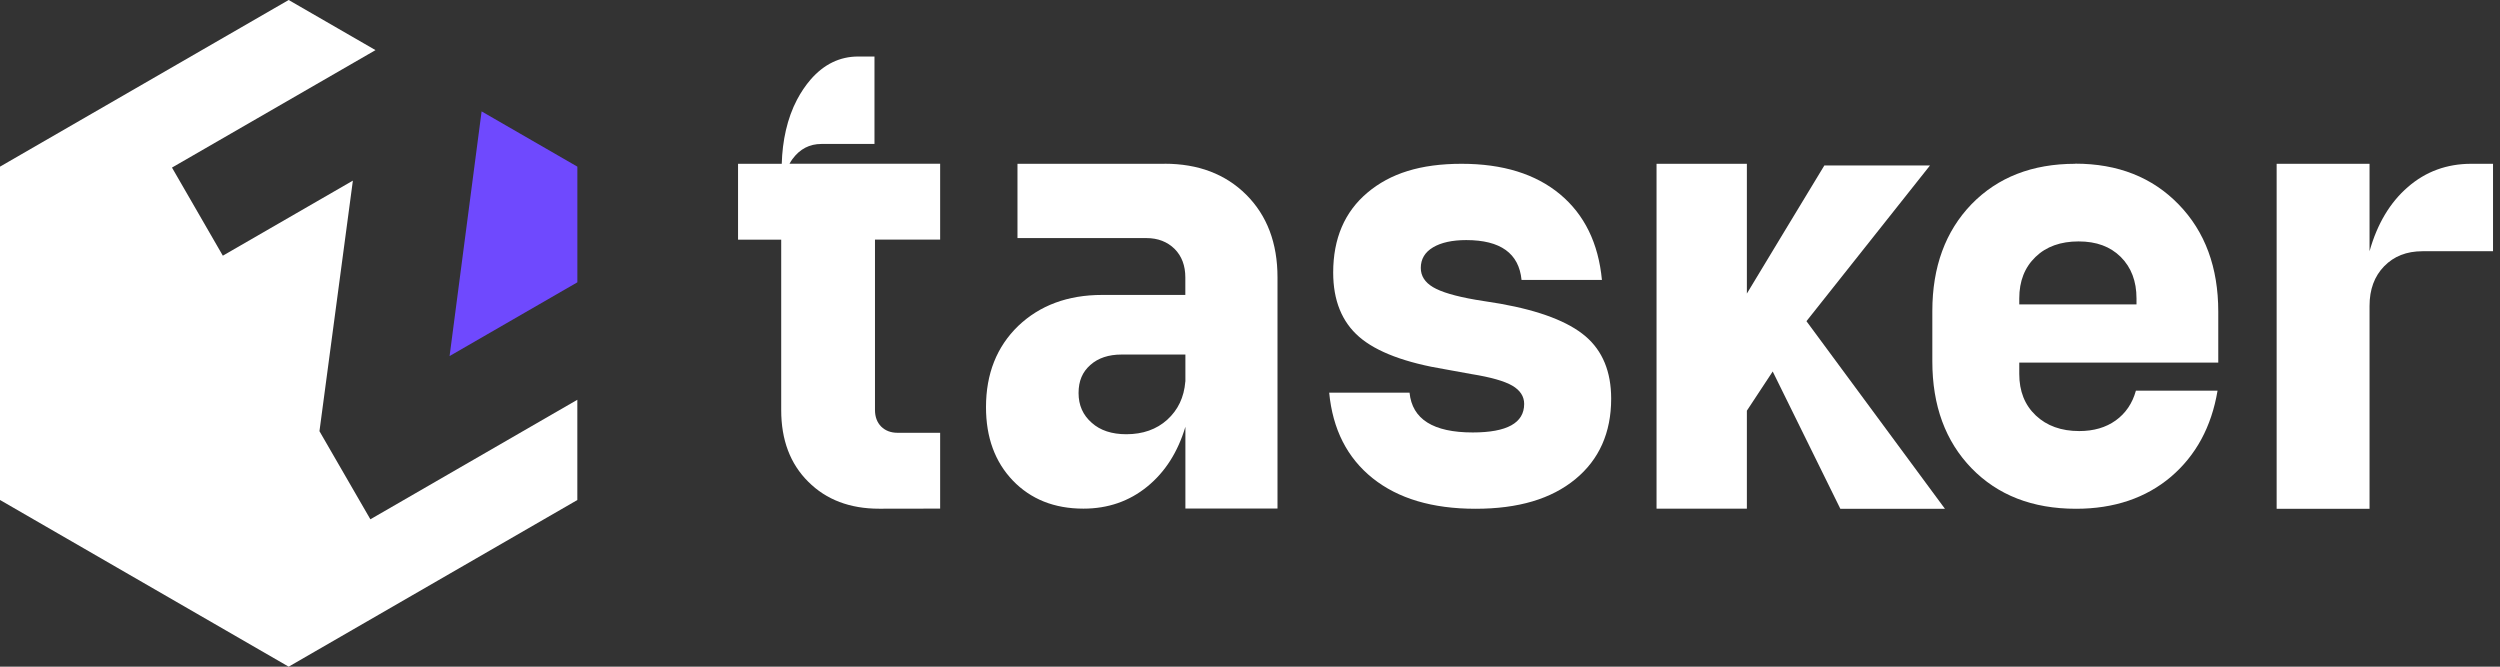 <svg width="120" height="32" viewBox="0 0 120 32" fill="none" xmlns="http://www.w3.org/2000/svg">
<rect x="0" y="0" width="120" height="32" fill="#333333" stroke="none"/>
<path d="M15.334 20.697L16.938 8.67L10.696 12.273L8.255 8.044L18.024 2.406L13.856 0L0 7.999V23.999L13.856 32L27.712 24.001V19.189L17.778 24.926L15.334 20.697Z" fill="white"/>
<path d="M27.713 7.999L23.117 5.347L21.58 17.091L27.713 13.551V7.999Z" fill="#6F49FE"/>
<path d="M55.899 7.862H48.839V11.428H55.03C55.583 11.428 56.035 11.607 56.383 11.949C56.725 12.294 56.896 12.754 56.896 13.315V14.157H52.899C51.25 14.157 49.908 14.66 48.873 15.646C47.844 16.643 47.328 17.94 47.328 19.544C47.328 20.993 47.756 22.169 48.617 23.068C49.477 23.96 50.603 24.415 52.004 24.415C53.183 24.415 54.207 24.059 55.068 23.356C55.928 22.656 56.538 21.696 56.899 20.485V24.41H61.32V13.312C61.32 11.666 60.818 10.345 59.821 9.348C58.821 8.353 57.514 7.859 55.901 7.859L55.899 7.862ZM56.896 18.312C56.835 19.074 56.543 19.678 56.027 20.148C55.514 20.611 54.856 20.843 54.062 20.843C53.373 20.843 52.816 20.664 52.405 20.295C51.982 19.926 51.771 19.453 51.771 18.868C51.771 18.282 51.958 17.855 52.335 17.52C52.712 17.183 53.215 17.018 53.835 17.018H56.899V18.314L56.896 18.312Z" fill="white"/>
<path d="M76.103 16.141C75.28 15.441 73.922 14.919 72.024 14.58L70.824 14.387C69.853 14.219 69.174 14.016 68.784 13.783C68.394 13.551 68.198 13.243 68.198 12.861C68.198 12.436 68.394 12.107 68.784 11.874C69.174 11.642 69.706 11.524 70.38 11.524C72.024 11.524 72.909 12.161 73.034 13.436H76.892C76.724 11.674 76.055 10.305 74.885 9.327C73.713 8.351 72.139 7.862 70.158 7.862C68.177 7.862 66.733 8.324 65.637 9.247C64.541 10.169 63.993 11.45 63.993 13.083C63.993 14.419 64.41 15.449 65.242 16.171C66.076 16.892 67.461 17.414 69.399 17.732L70.631 17.956C71.559 18.106 72.211 18.291 72.591 18.512C72.97 18.734 73.16 19.028 73.16 19.389C73.16 20.301 72.337 20.758 70.693 20.758C68.795 20.758 67.784 20.122 67.658 18.847H63.801C63.969 20.608 64.664 21.977 65.889 22.956C67.11 23.931 68.754 24.421 70.821 24.421C72.888 24.421 74.462 23.947 75.612 23.004C76.761 22.06 77.336 20.769 77.336 19.135C77.336 17.841 76.924 16.842 76.103 16.141Z" fill="white"/>
<path d="M99.612 7.862C97.551 7.862 95.89 8.509 94.631 9.803C93.383 11.099 92.752 12.807 92.752 14.93V17.347C92.752 19.472 93.38 21.178 94.631 22.472C95.89 23.768 97.559 24.421 99.649 24.421C101.478 24.421 102.999 23.905 104.202 22.889C105.4 21.867 106.151 20.491 106.442 18.753H102.523C102.355 19.363 102.028 19.841 101.555 20.181C101.082 20.52 100.499 20.691 99.804 20.691C98.941 20.691 98.246 20.44 97.719 19.943C97.187 19.44 96.925 18.78 96.925 17.951V17.406H106.477V14.96C106.477 12.834 105.843 11.118 104.579 9.816C103.314 8.511 101.662 7.856 99.614 7.856L99.612 7.862ZM102.552 14.612H96.925V14.323C96.925 13.495 97.184 12.834 97.706 12.332C98.219 11.834 98.914 11.588 99.772 11.588C100.63 11.588 101.291 11.834 101.796 12.332C102.298 12.834 102.552 13.495 102.552 14.323V14.612Z" fill="white"/>
<path d="M118.623 7.862C117.449 7.862 116.436 8.233 115.578 8.977C114.72 9.72 114.107 10.746 113.738 12.059V7.862H109.279V24.421H113.738V14.681C113.738 13.896 113.971 13.262 114.439 12.781C114.907 12.3 115.519 12.059 116.278 12.059H119.665V7.862H118.623Z" fill="white"/>
<path d="M38.043 7.629C38.396 7.151 38.856 6.91 39.428 6.91H41.975V2.713H41.192C40.313 2.713 39.548 3.082 38.904 3.825C38.663 4.106 38.447 4.424 38.257 4.785C37.784 5.68 37.554 6.763 37.524 7.862H35.426V11.503H37.498V19.683C37.498 21.116 37.928 22.263 38.797 23.124C39.66 23.987 40.794 24.418 42.2 24.418L45.127 24.413V20.774H43.085C42.756 20.774 42.494 20.67 42.296 20.475C42.101 20.277 41.999 20.012 41.999 19.681V11.5H45.127V7.859H37.896C37.941 7.779 37.989 7.701 38.043 7.627V7.629Z" fill="white"/>
<path d="M92.64 7.942H87.569L85.633 11.139L83.85 14.091V7.862H79.514V24.415H83.85V19.713L85.09 17.831L88.336 24.421H93.356L86.71 15.417L92.64 7.942Z" fill="white"/>
</svg>

